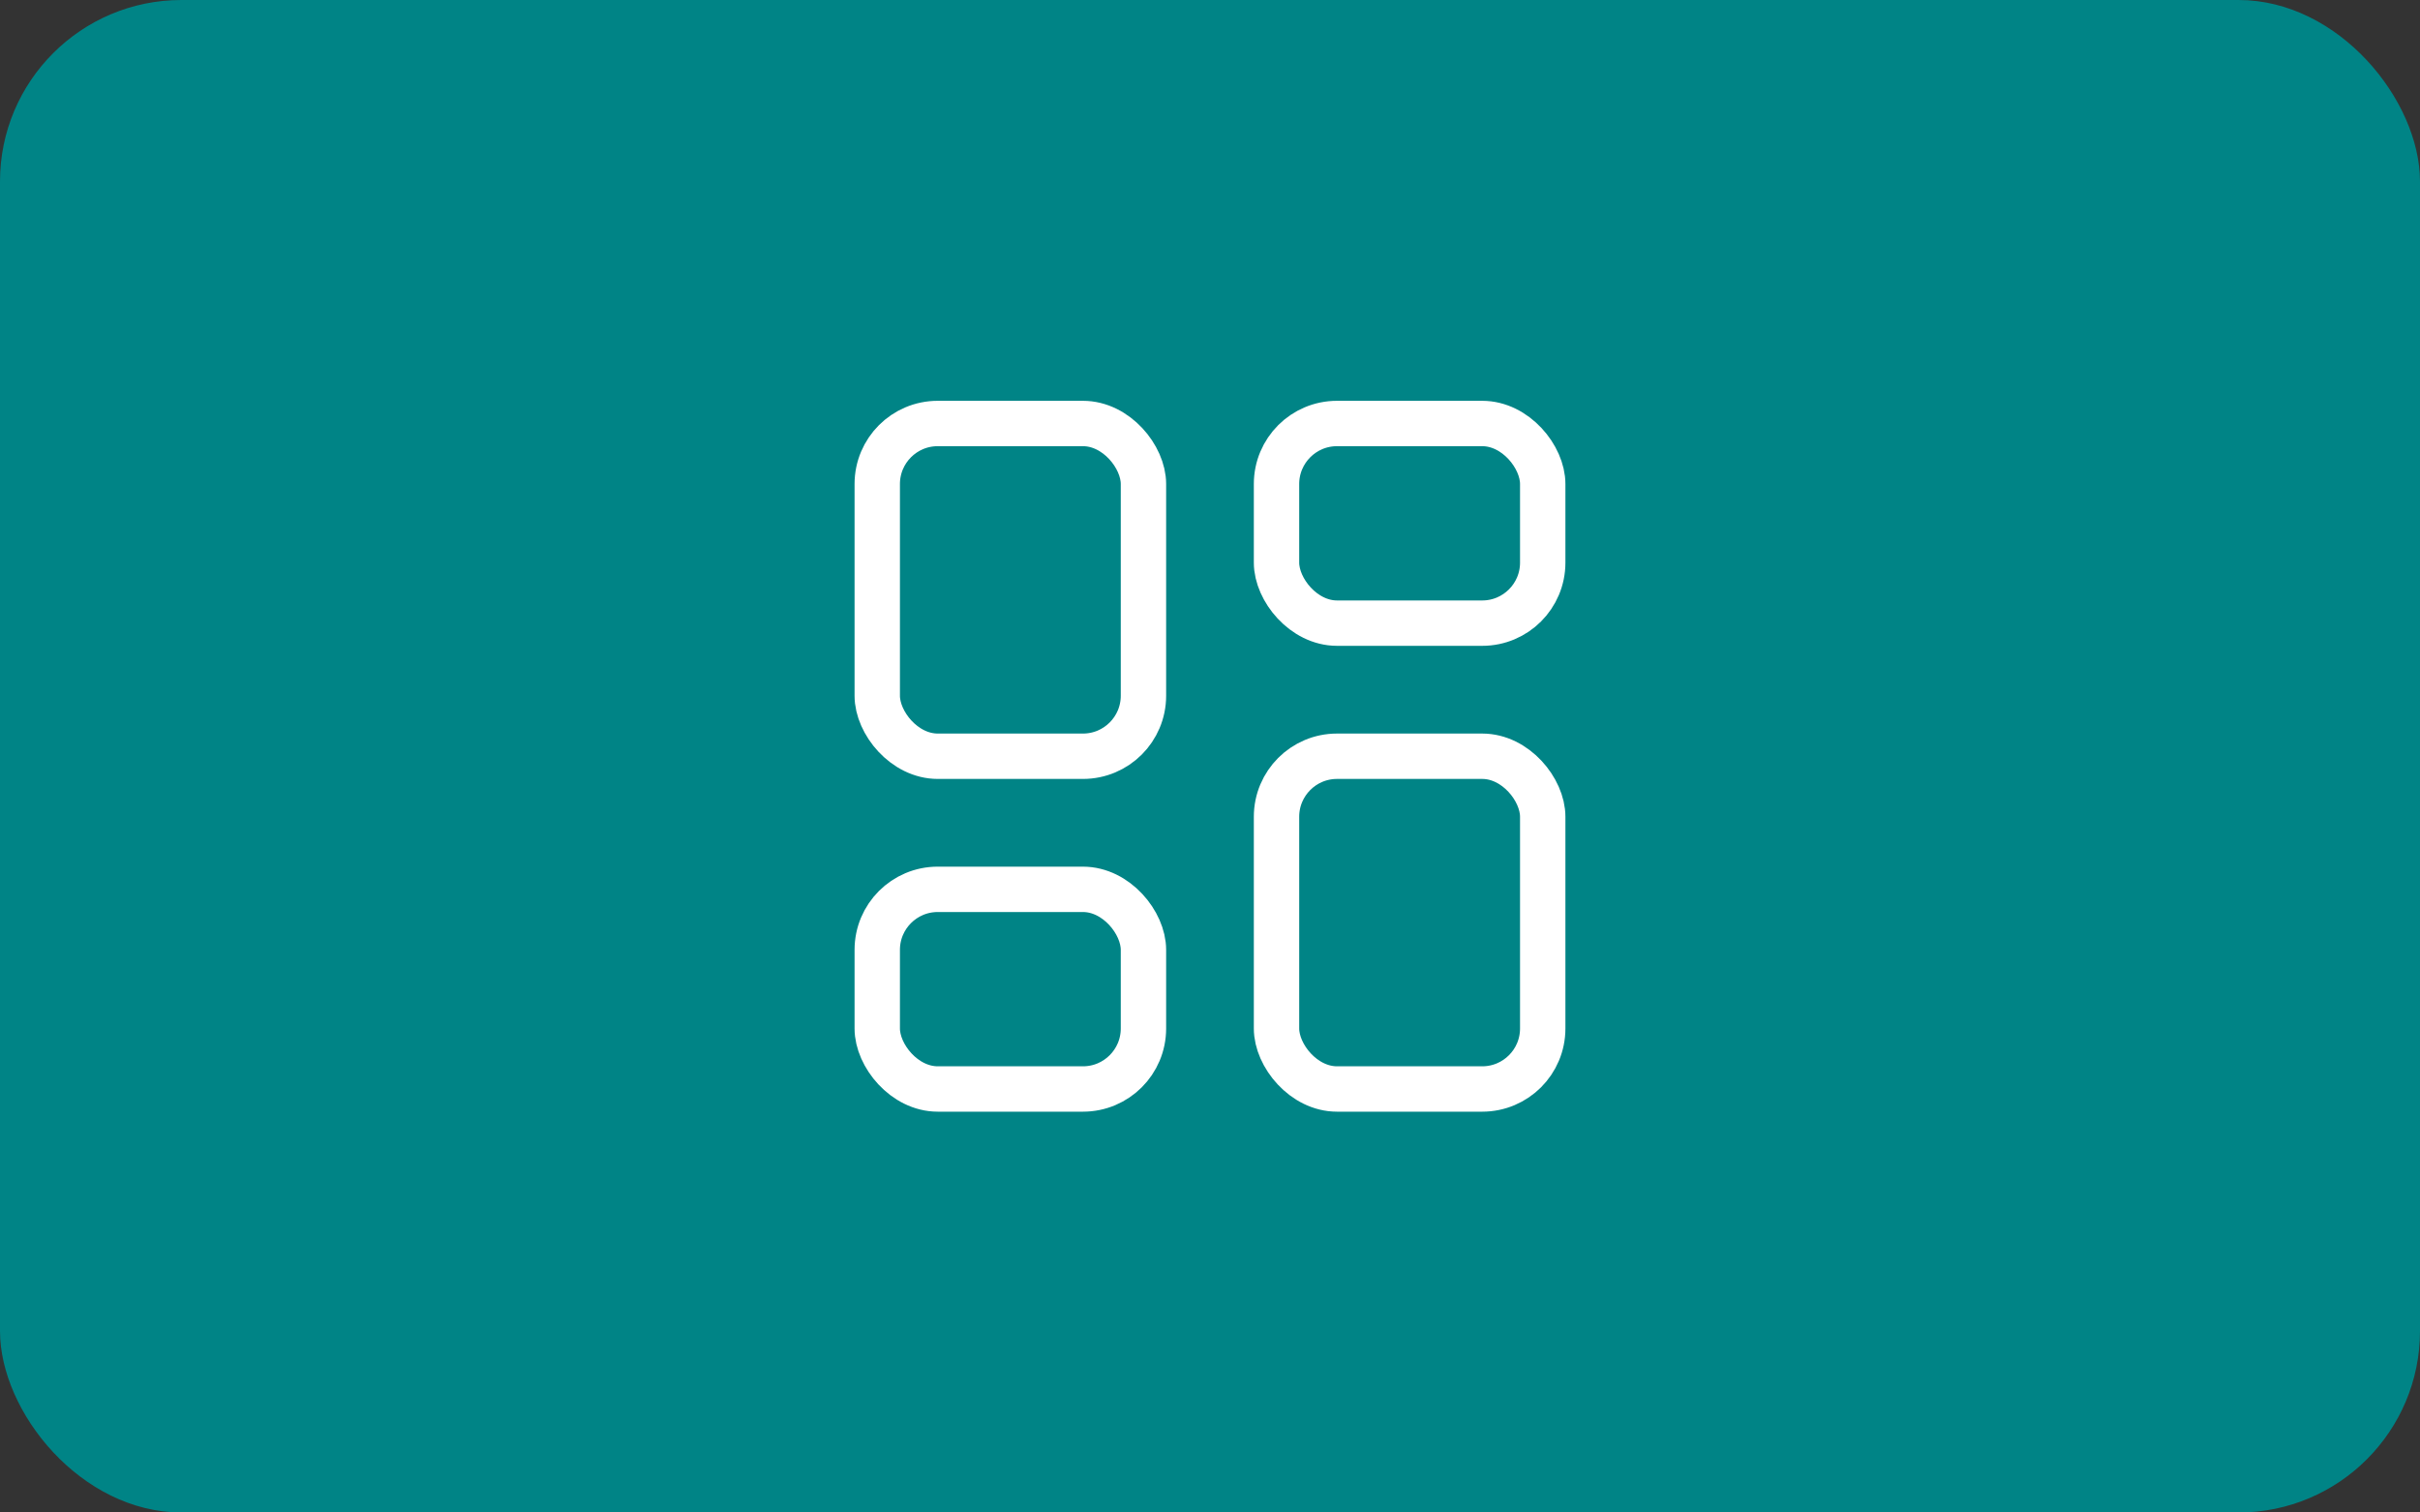 <?xml version="1.0" encoding="UTF-8"?> <svg xmlns="http://www.w3.org/2000/svg" width="80" height="50" viewBox="0 0 80 50" fill="none"><rect x="0" y="0" width="80" height="50" fill="#333333" stroke="none"/><rect width="80" height="50" rx="6" fill="#008486"></rect><rect x="29" y="14" width="8.8" height="11" rx="2" stroke="white" stroke-width="1.5"></rect><rect x="29" y="29.4" width="8.8" height="6.6" rx="2" stroke="white" stroke-width="1.5"></rect><rect x="42.199" y="25" width="8.8" height="11" rx="2" stroke="white" stroke-width="1.5"></rect><rect x="42.199" y="14" width="8.8" height="6.6" rx="2" stroke="white" stroke-width="1.5"></rect></svg> 